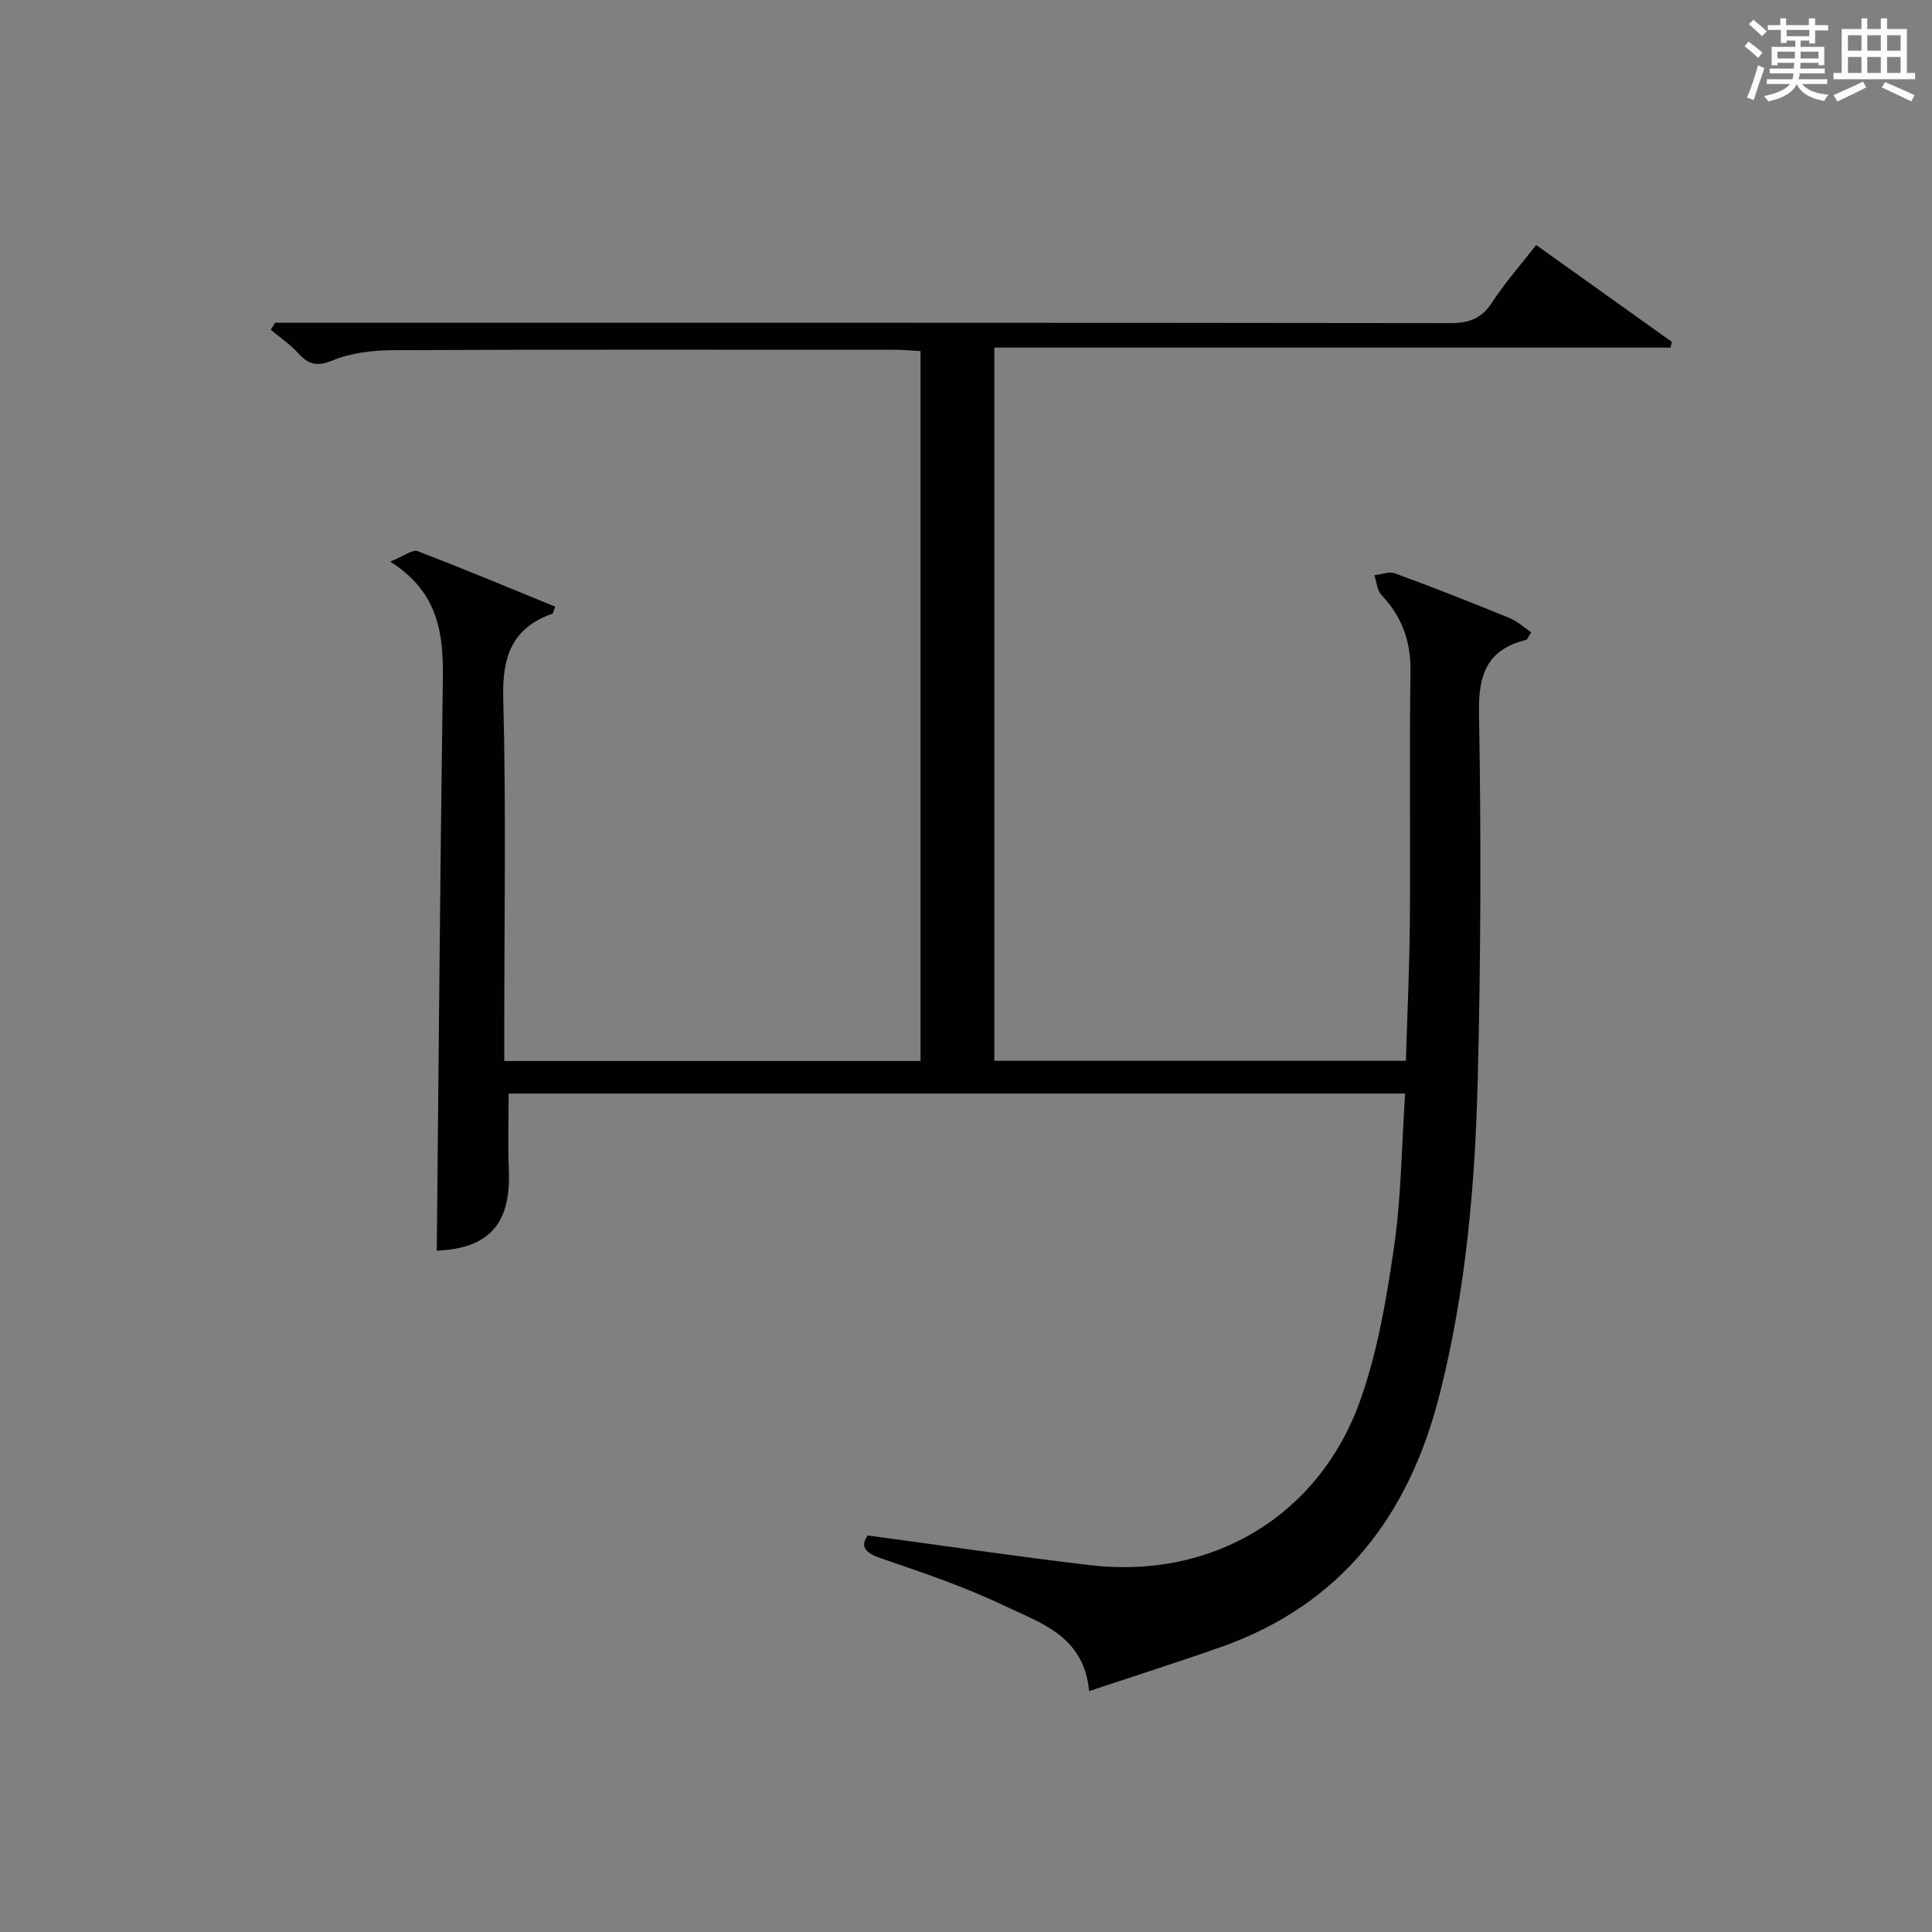 <?xml version="1.0" encoding="utf-8"?>
<svg version="1.1" id="漢_ZDIC_典" xmlns="http://www.w3.org/2000/svg" xmlns:xlink="http://www.w3.org/1999/xlink" x="0px" y="0px"
	 viewBox="0 0 400 400" style="enable-background:new 0 0 400 400;" xml:space="preserve">
<rect x="0" y="0" width="400" height="400" fill="#808080" stroke="none"/>
<style type="text/css">
	.st1{fill:#010104;}
	.st0{fill:#fbfcfa;}
</style>
<g>
	<path class="st0" d="M361.2,9.6l0.8-1c0.9,0.7,1.9,1.4,2.9,2.3L364,12C363,11,362,10.2,361.2,9.6z M361.7,20.2
		c0.9-2.1,1.6-4.3,2.3-6.7c0.4,0.2,0.8,0.4,1.3,0.6c-0.7,2.1-1.5,4.3-2.2,6.6L361.7,20.2z M362.1,5l0.9-0.9c1,0.8,2,1.6,2.8,2.4
		l-1,1C363.9,6.6,363,5.8,362.1,5z M374.6,3.8h1.2v1.4h2.7v1.1h-2.7v2.7h-1.2V8.4h-1.8v1.3h4.9v3.8h-1.2v-0.5h-3.7
		c0,0.4-0.1,0.9-0.1,1.2h5.1v1h-5.2c0,0.5-0.1,0.9-0.3,1.2h6v1h-5.2c1.1,1.3,2.9,2,5.5,2.2c-0.4,0.4-0.7,0.8-0.9,1.3
		c-2.9-0.5-4.8-1.6-5.7-3.5H372c-0.8,1.7-2.7,2.9-5.9,3.6c-0.2-0.4-0.6-0.8-0.9-1.1c2.8-0.6,4.6-1.4,5.4-2.5h-4.8v-1h5.3
		c0.1-0.3,0.2-0.7,0.2-1.2h-4.9v-1h5c0-0.4,0-0.8,0.1-1.2H368v0.5h-1.2V9.7h4.9V8.4h-1.8v0.5h-1.2V6.2H366V5.2h2.6V3.8h1.2v1.4h4.7
		V3.8z M368,12.1h3.6c0-0.4,0-0.9,0-1.4H368V12.1z M369.9,7.5h4.7V6.2h-4.7V7.5z M376.5,10.7h-3.7c0,0.5,0,1,0,1.4h3.7V10.7z"/>
	<path class="st0" d="M385.3,3.8h1.3V6h2.8V3.8h1.3V6h4.1v9.1h1.7v1.3h-16.9v-1.3h1.7V6h4.1V3.8z M385.7,16.9l0.7,1.2
		c-1.8,0.9-3.8,1.9-6,2.9c-0.2-0.4-0.5-0.8-0.8-1.3C381.9,18.7,383.9,17.8,385.7,16.9z M382.6,10.5h2.8V7.3h-2.8V10.5z M382.6,15.1
		h2.8v-3.3h-2.8V15.1z M386.6,10.5h2.8V7.3h-2.8V10.5z M386.6,15.1h2.8v-3.3h-2.8V15.1z M390.3,17c2.1,0.9,4.1,1.8,6.1,2.7l-0.7,1.3
		c-2.2-1.1-4.2-2-6.1-2.9L390.3,17z M393.5,7.3h-2.8v3.2h2.8V7.3z M390.7,15.1h2.8v-3.3h-2.8V15.1z"/>
	
	<path class="st1" d="M80.8,116.27c2.83-1.14,4.59-2.56,5.64-2.16c9.58,3.65,19.03,7.62,28.51,11.49c-0.36,0.93-0.4,1.4-0.59,1.46
		c-8.36,2.97-10.4,8.87-10.17,17.49c0.61,22.98,0.21,45.99,0.21,68.99c0,1.96,0,3.92,0,6.13c29.02,0,57.43,0,86.19,0
		c0-48.89,0-97.64,0-146.98c-1.65-0.09-3.41-0.27-5.16-0.27c-34.66-0.02-69.33-0.08-103.99,0.08c-4.25,0.02-8.78,0.55-12.64,2.14
		c-3.37,1.39-5.05,0.71-7.17-1.63c-1.62-1.78-3.7-3.16-5.57-4.72c0.3-0.49,0.59-0.98,0.89-1.47c1.92,0,3.83,0,5.75,0
		c79.16,0,158.32-0.03,237.48,0.08c3.86,0.01,6.51-0.87,8.7-4.23c2.71-4.14,6.01-7.89,9.17-11.94c9.61,6.86,18.85,13.45,28.09,20.05
		c-0.1,0.4-0.19,0.8-0.29,1.19c-46.51,0-93.02,0-139.98,0c0,49.64,0,98.5,0,147.66c28.17,0,56.26,0,85.21,0
		c0.28-9.7,0.74-19.43,0.82-29.15c0.13-17.16-0.13-34.33,0.13-51.49c0.09-6.27-1.8-11.33-6.02-15.82c-0.91-0.97-1-2.7-1.47-4.07
		c1.43-0.16,3.05-0.84,4.26-0.4c7.95,2.92,15.84,6.03,23.68,9.23c1.65,0.67,3.04,1.97,4.53,2.97c-0.66,1.04-0.79,1.52-1.03,1.58
		c-8.03,1.97-9.91,7.07-9.77,15.08c0.45,25.32,0.38,50.66-0.26,75.98c-0.55,21.93-2.47,43.79-7.89,65.17
		c-6.33,25.01-20.29,43.48-45.3,52.3c-8.9,3.14-17.89,5.99-27.27,9.11c-1.06-11.46-10.11-14.11-17.64-17.71
		c-8.22-3.93-16.93-6.86-25.57-9.82c-3.66-1.26-4.01-2.72-2.62-4.69c15.84,2.13,30.91,4.37,46.04,6.15
		c25.18,2.97,47.35-10.12,55.88-34c3.64-10.2,5.49-21.18,7.05-31.96c1.49-10.31,1.56-20.84,2.29-31.68c-62.07,0-123.78,0-185.61,0
		c0,5.29-0.19,10.57,0.04,15.83c0.48,11.2-4.17,16.24-14.92,16.7c0.38-38.22,0.68-76.48,1.21-114.74
		C91.8,133.84,92.36,123.61,80.8,116.27z"/>
</g>
</svg>
